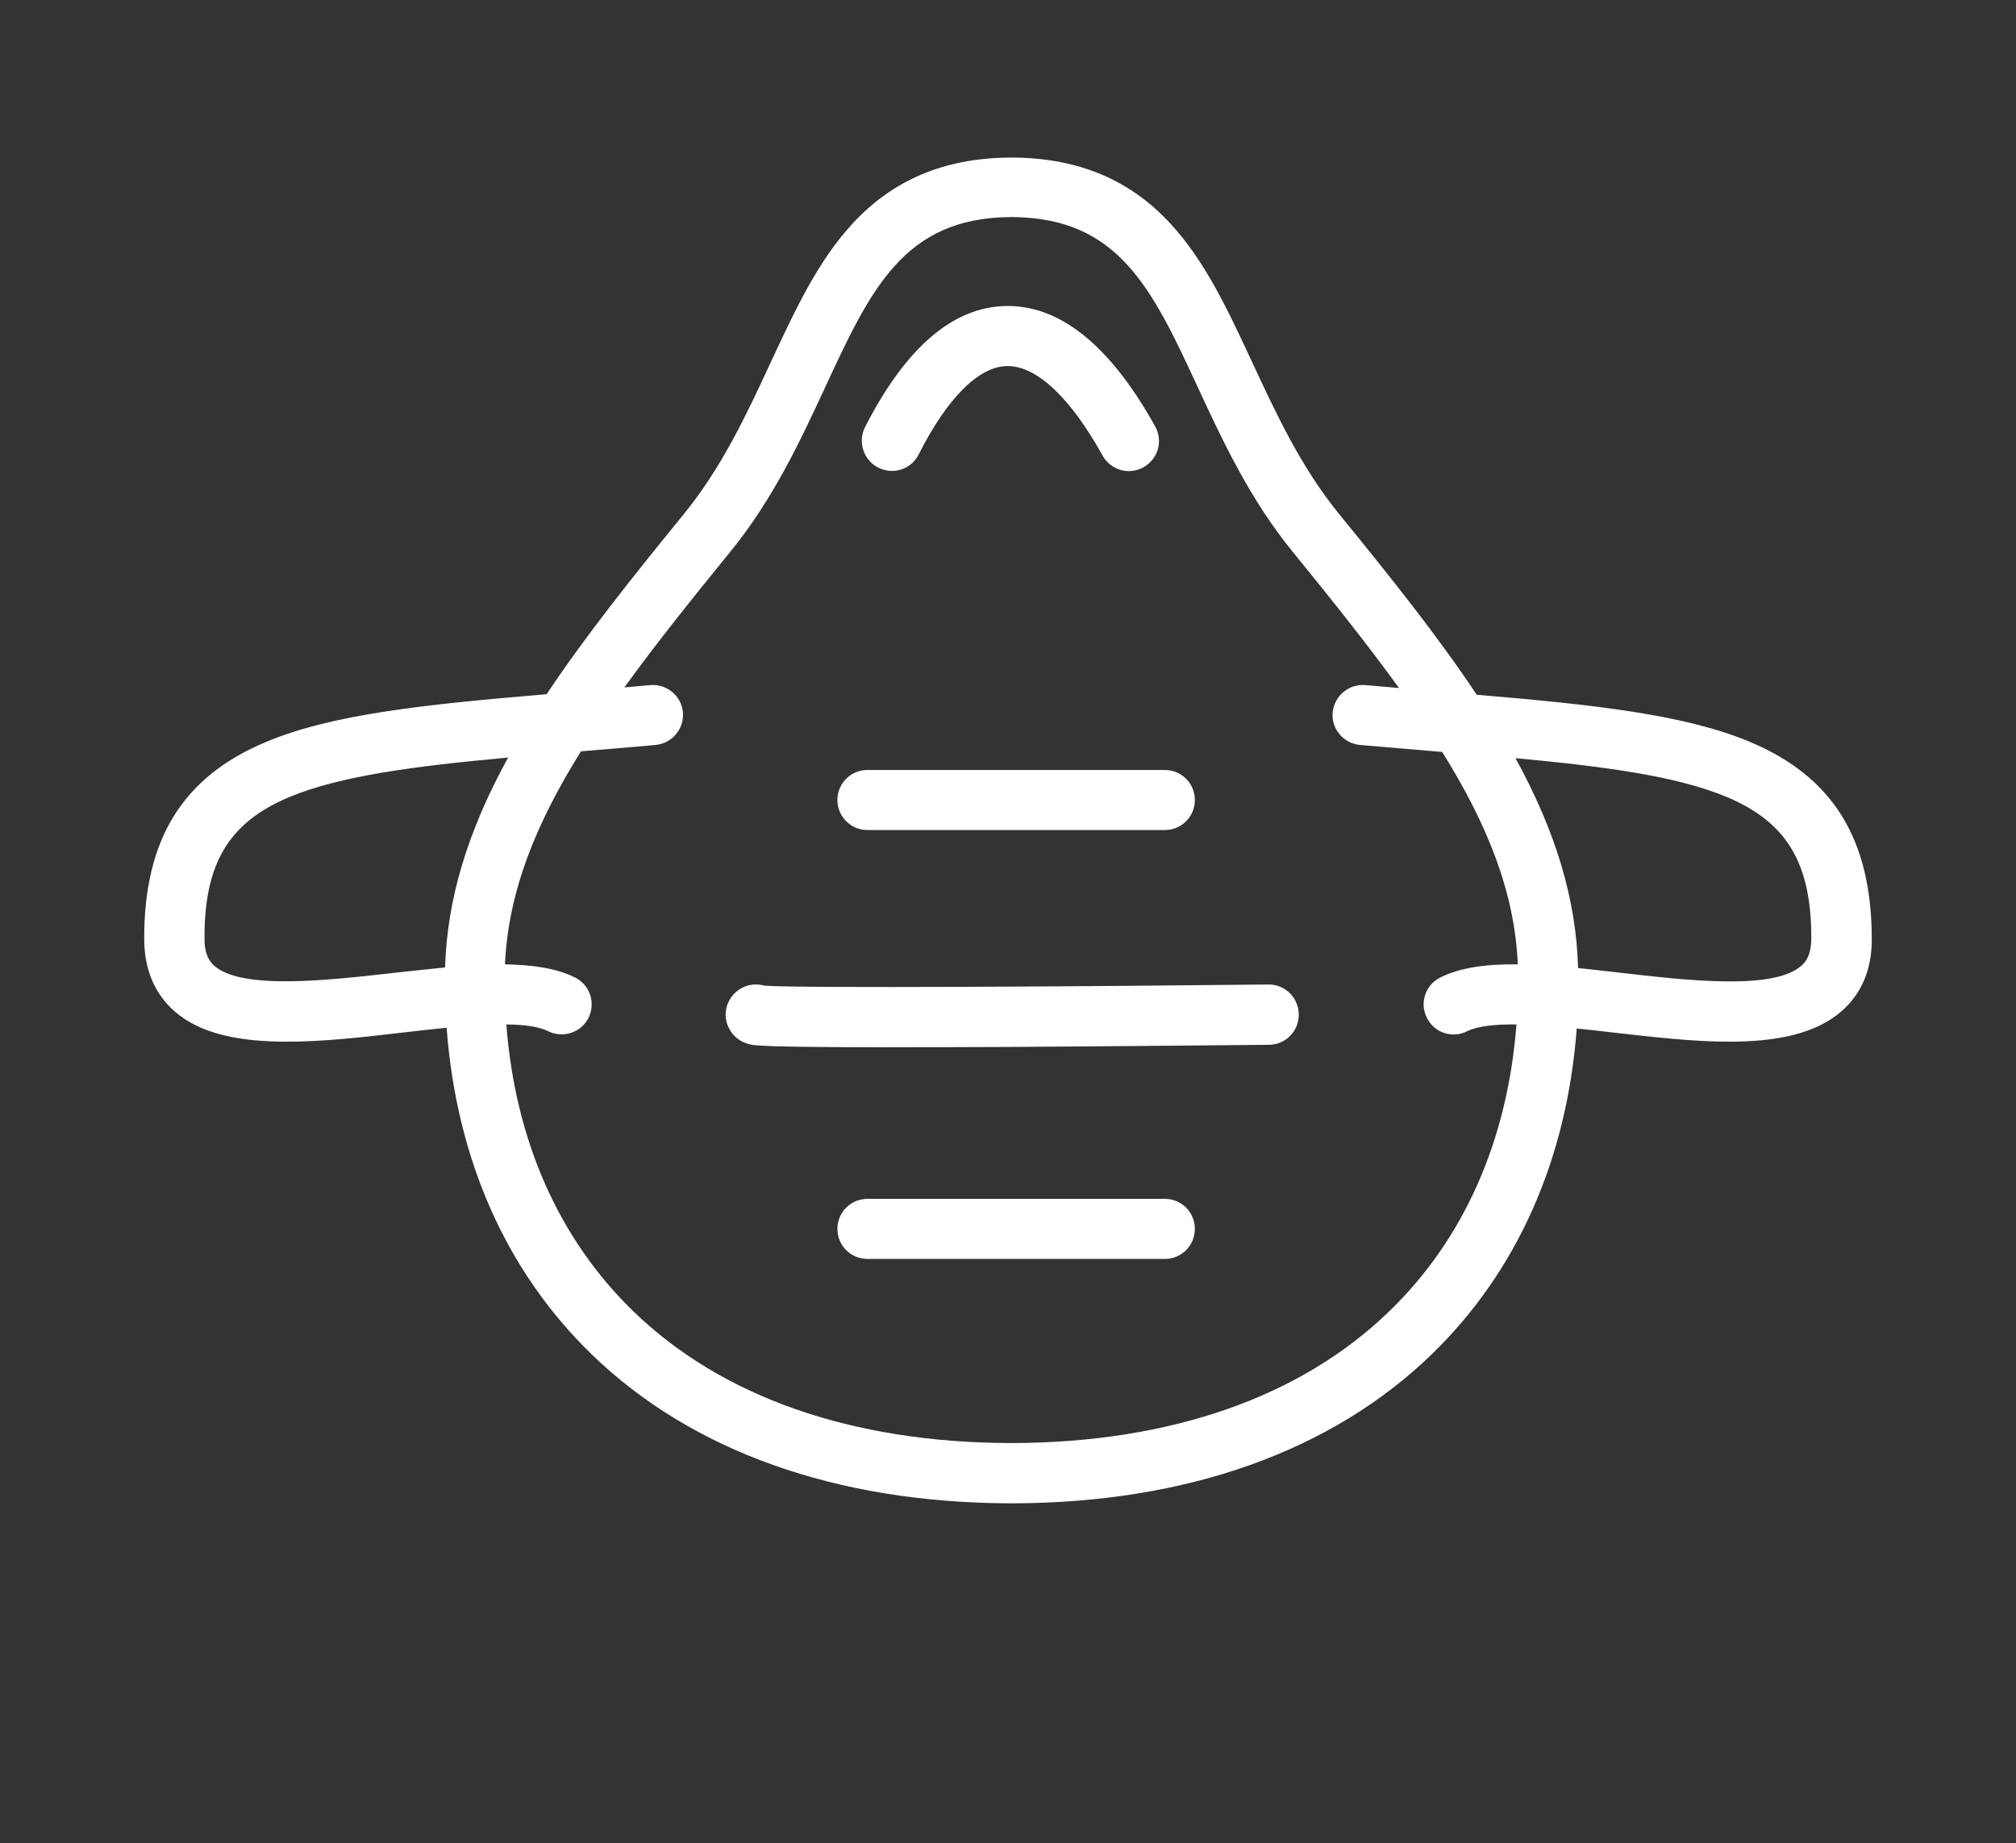 <?xml version="1.0" encoding="utf-8"?>
<!-- Generator: Adobe Illustrator 19.0.0, SVG Export Plug-In . SVG Version: 6.00 Build 0)  -->
<svg version="1.1" id="Layer_2" xmlns="http://www.w3.org/2000/svg" xmlns:xlink="http://www.w3.org/1999/xlink" x="0px" y="0px"
	 viewBox="-1479 1525 1040 951" style="enable-background:new -1479 1525 1040 951;" xml:space="preserve">
<rect x="-1479" y="1525" width="1040" height="951" fill="#333333" stroke="none"/>
<style type="text/css">
	.st0{fill:#FFFFFF;}
</style>
<g>
	<path class="st0" d="M-1031.5,1953.3h153.4c8.6,0,15.5-6.9,15.5-15.5s-6.9-15.5-15.5-15.5h-153.4c-8.6,0-15.5,6.9-15.5,15.5
		S-1040,1953.3-1031.5,1953.3z"/>
	<path class="st0" d="M-878.1,2143.6h-153.4c-8.6,0-15.5,6.9-15.5,15.5c0,8.6,6.9,15.5,15.5,15.5h153.4c8.6,0,15.5-6.9,15.5-15.5
		C-862.6,2150.5-869.5,2143.6-878.1,2143.6z"/>
	<path class="st0" d="M-824.5,2033c-0.1,0-0.1,0-0.2,0c-91.7,1-240.1,2-260,0.6c-3.9-1.1-8.2-0.8-12,1.4c-6.2,3.5-9.3,10.8-7.4,17.6
		c0.6,2.3,3.5,10.1,13.6,11.6c0.9,0.1,2,0.2,3.5,0.3c2.2,0.1,5.1,0.3,9.1,0.4c7,0.2,17.2,0.3,30.4,0.4c7.3,0,15.6,0.1,24.8,0.1
		c18.5,0,40.7-0.1,66.3-0.2c65.3-0.4,131.4-1.1,132.1-1.1c8.6-0.1,15.4-7.1,15.3-15.7C-809.1,2039.8-816,2033-824.5,2033z"/>
	<path class="st0" d="M-576.3,1907.8c-33.8-14.2-81.4-19.3-140.9-24.3c-19.9-30-44.2-60.4-71.1-93.4c-19.6-24.1-32.3-51.5-44.6-77.9
		c-12.5-26.9-24.3-52.3-42.2-71.7c-20.8-22.6-47.2-33.8-80.7-34.2c-0.4,0-0.9,0-1.4,0s-0.9,0-1.4,0c-33.5,0.4-59.9,11.6-80.7,34.2
		c-18,19.5-29.7,44.9-42.2,71.7c-12.3,26.5-25,53.8-44.6,77.9c-26.8,32.9-51,63.2-70.9,93.1c-61.4,5.2-110.3,10.1-144.9,24.7
		c-43,18-62.9,50.4-62.7,101.9c0.1,15.4,5.3,27.8,15.4,36.8c13.7,12.2,34.5,15.9,58.2,15.9c18.8,0,39.3-2.3,59.6-4.7
		c7.5-0.9,15.2-1.7,22.8-2.5c5.1,67.8,30.6,125.6,74.8,168.5c51.5,50,126.1,76.6,215.6,76.9c0.2,0,0.4,0,0.6,0h0.5h0.5
		c0.2,0,0.4,0,0.6,0c89.5-0.3,164-26.9,215.6-76.9c44.1-42.8,69.7-100.5,74.8-168.1c6.4,0.6,12.8,1.4,19,2.1
		c20.3,2.3,40.8,4.7,59.6,4.7c23.6,0,44.4-3.7,58.2-15.9c10.2-9,15.4-21.4,15.4-36.8C-513.4,1958.2-533.3,1925.8-576.3,1907.8z
		 M-1274.9,2026.9c-35.3,4-79.3,9-93.6-3.6c-2.1-1.9-5-5.4-5-13.8c-0.2-38.9,12.5-60.1,43.7-73.2c26.3-11,64.8-16,112.9-20.4
		c-21,38.3-31.4,73-32.5,108.3C-1257.8,2025-1266.3,2026-1274.9,2026.9z M-762.2,2201.5c-45.7,44.4-113,67.9-194.6,68.1
		c-0.1,0-0.3,0-0.4,0h-0.1h-0.1c-0.1,0-0.3,0-0.4,0c-81.6-0.2-148.9-23.7-194.6-68.1c-38.4-37.3-60.8-88.1-65.4-147.9
		c9.2,0.1,16.8,1.1,21.6,3.5c7.7,3.8,17,0.7,20.8-6.9c3.8-7.7,0.7-17-6.9-20.8c-9.6-4.8-22.1-6.6-36.2-6.8
		c1.7-37.4,15.8-72.4,39.2-109.9c0.3,0,0.5,0,0.8-0.1c12.1-1,24.6-2,37.7-3.2c8.5-0.8,14.8-8.3,14.1-16.8s-8.3-14.8-16.8-14.1
		c-4.5,0.4-9,0.8-13.4,1.2c15.8-21.9,34.3-45,54.8-70.2c22.1-27.1,36.2-57.6,48.7-84.5c23.6-50.9,40.7-87.6,95.8-88
		c0.1,0,0.3,0,0.4,0c0.1,0,0.3,0,0.4,0c55.1,0.4,72.2,37.1,95.8,88c12.5,26.9,26.6,57.4,48.7,84.5c20.6,25.3,39.1,48.5,55,70.5
		c-5.7-0.5-11.5-1-17.4-1.5c-8.5-0.7-16,5.6-16.8,14.1s5.6,16,14.1,16.8c13.1,1.1,25.6,2.2,37.7,3.2c1.6,0.1,3.2,0.3,4.7,0.4
		c23.3,37.4,37.4,72.3,39,109.6c-15.7-0.2-29.5,1.5-40,6.8c-7.7,3.8-10.8,13.1-6.9,20.8c3.8,7.7,13.1,10.8,20.8,6.9
		c5.5-2.7,14.5-3.6,25.4-3.5C-701.3,2113.4-723.7,2164.2-762.2,2201.5z M-549.7,2023.3c-14.3,12.7-58.3,7.7-93.6,3.6
		c-7.3-0.8-14.6-1.7-21.6-2.4c-1-35.2-11.3-70-32.3-108.3c46.2,4.3,83.3,9.3,108.9,20c31.2,13.1,43.8,34.3,43.7,73.2
		C-544.7,2017.9-547.5,2021.4-549.7,2023.3z"/>
	<path class="st0" d="M-1025.9,1766.3c2.2,1.1,4.6,1.7,7,1.7c5.7,0,11.1-3.1,13.8-8.5c14.8-29.2,31-45.4,45.6-45.6
		c0.1,0,0.3,0,0.4,0c15,0,32.4,16.4,48.9,46.2c4.2,7.5,13.6,10.2,21.1,6c7.5-4.2,10.2-13.6,6-21.1c-23.2-41.7-49-62.6-77-62.1
		c-27.4,0.5-51.8,21.6-72.7,62.6C-1036.6,1753.1-1033.5,1762.5-1025.9,1766.3z"/>
</g>
</svg>
